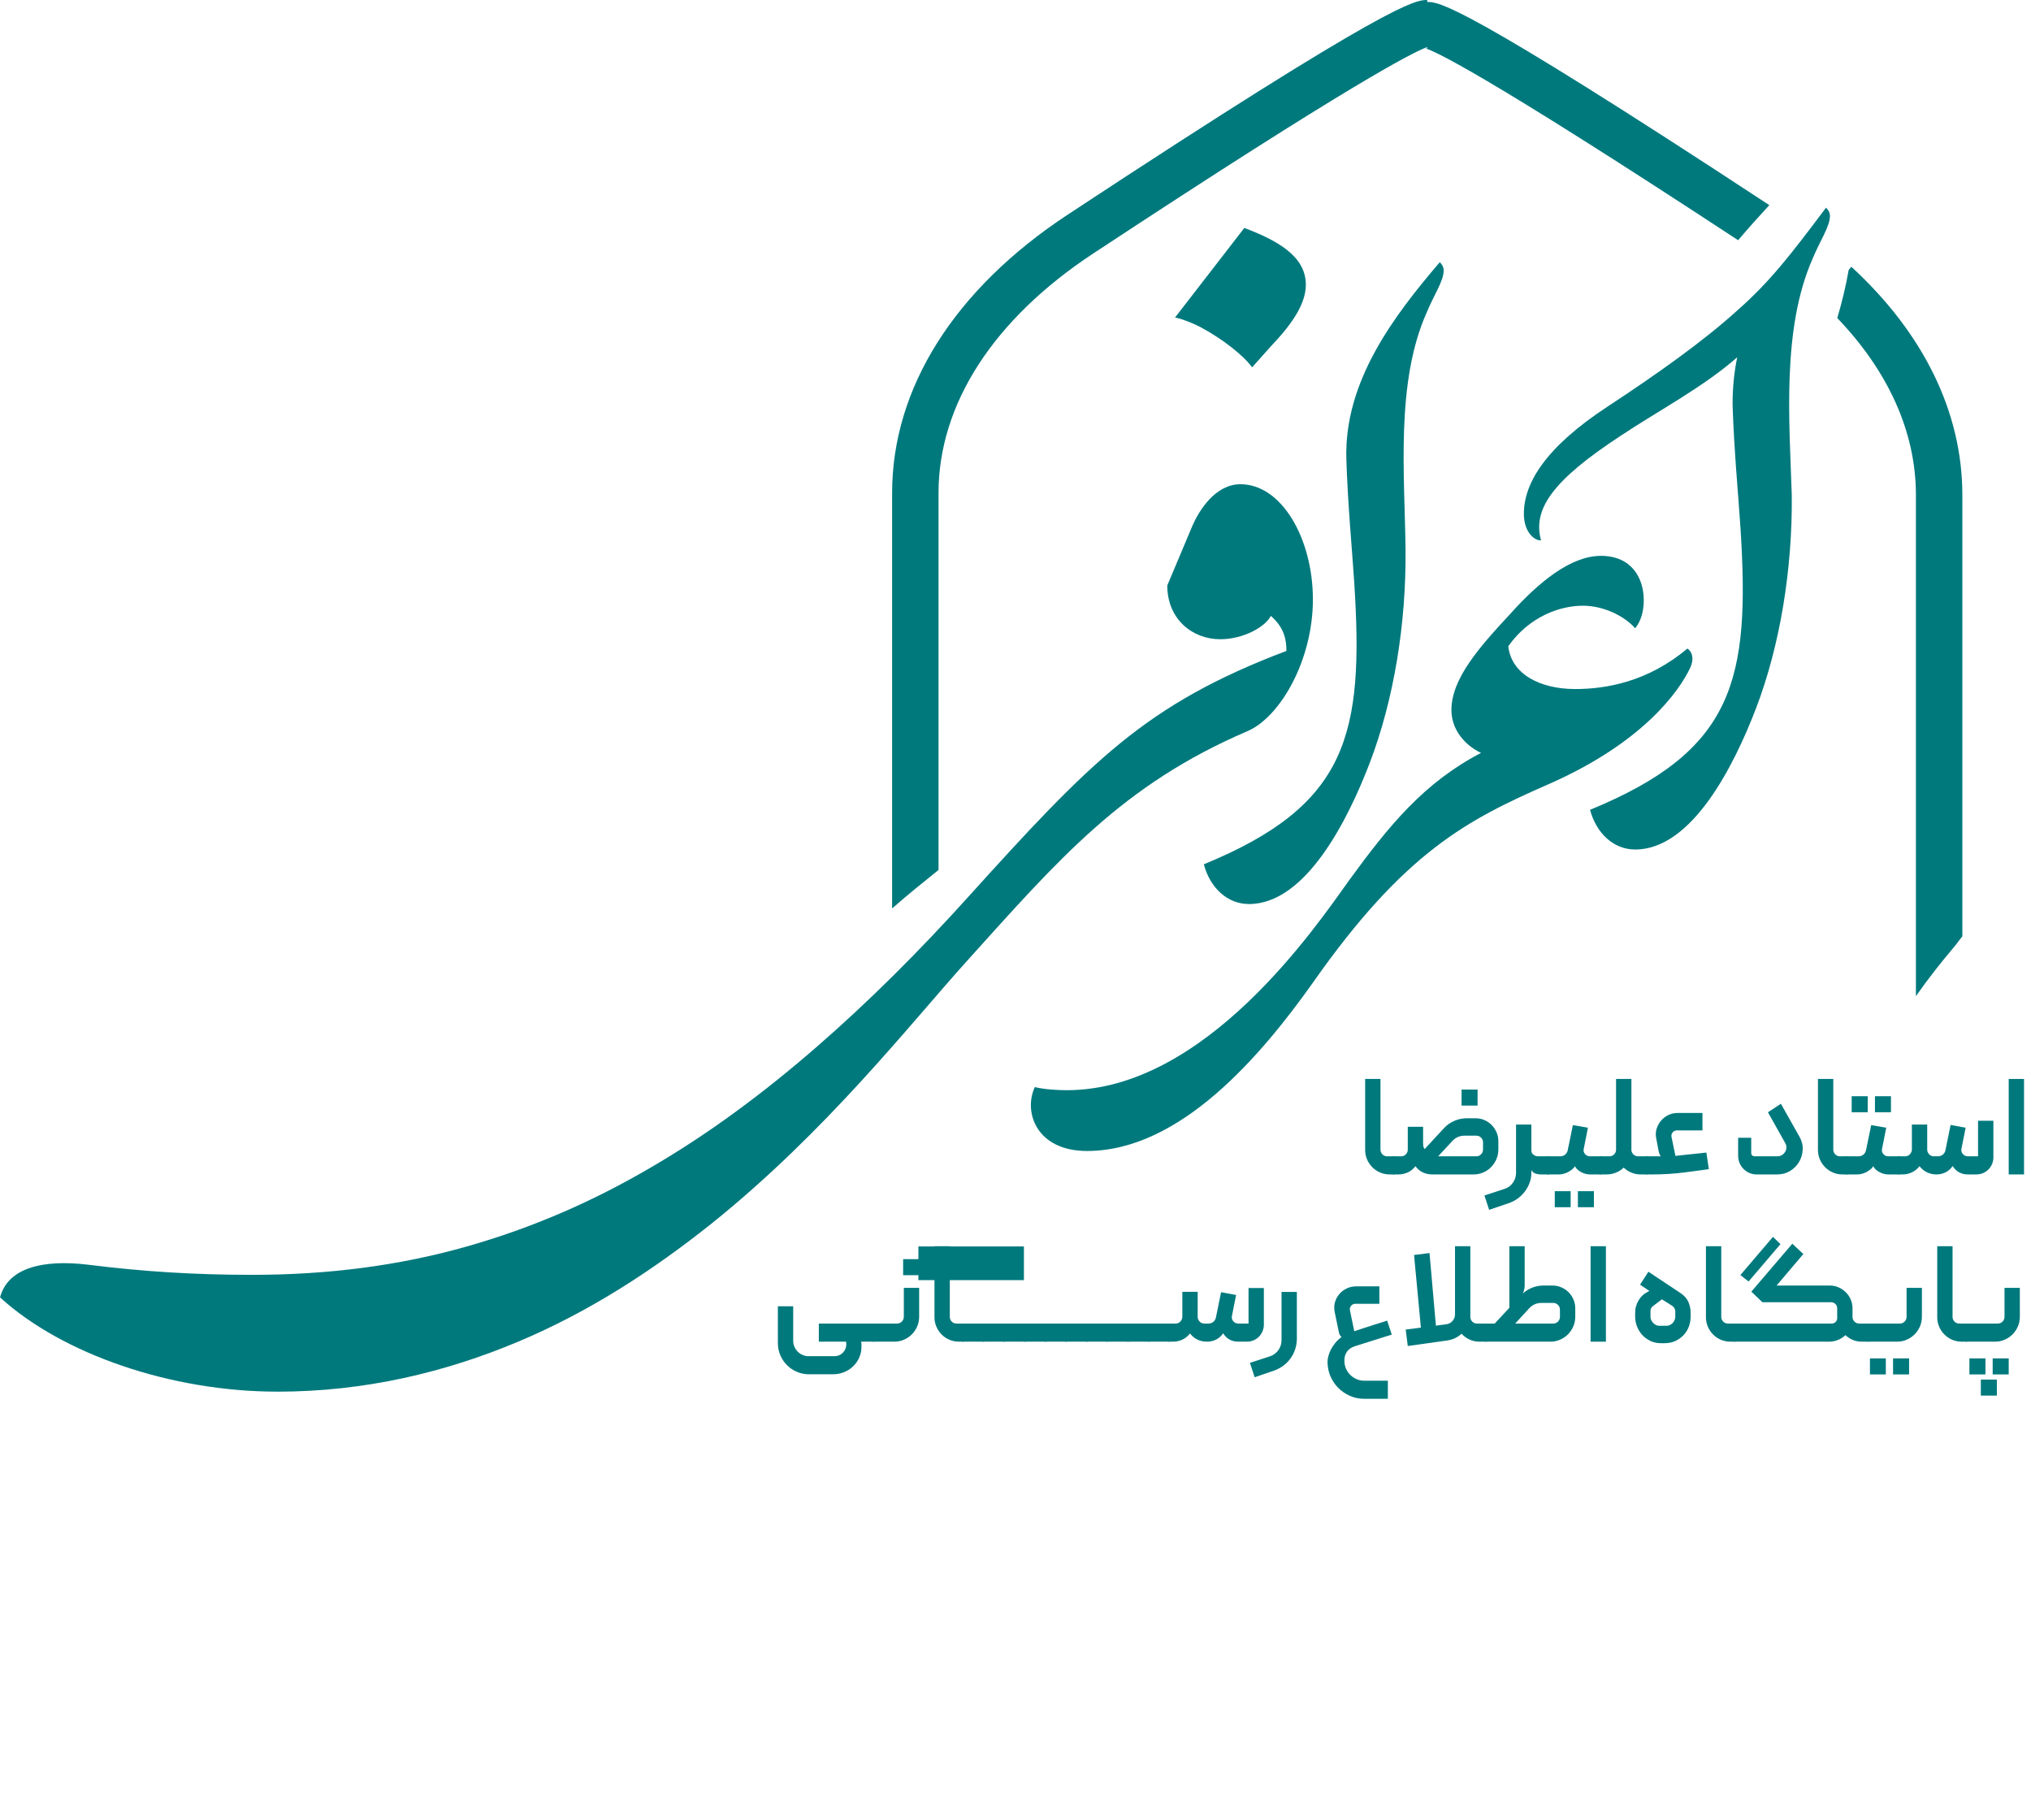 <svg width="77" height="69" viewBox="0 0 77 69" fill="none" xmlns="http://www.w3.org/2000/svg">
<g id="&#216;&#170;&#216;&#167;&#219;&#140;&#217;&#190; &#216;&#167;&#216;&#185;&#216;&#177;&#216;&#167;&#217;&#129;&#219;&#140; 2 2">
<g id="Layer 1">
<path id="Vector" d="M61.996 32.203C64.151 32.203 65.745 29.014 66.572 26.859C67.487 24.468 67.959 21.574 67.93 18.768C67.841 15.963 67.546 12.45 68.727 9.792C68.993 9.142 69.377 8.581 69.377 8.197C69.377 8.049 69.318 7.961 69.229 7.872C67.9 9.644 67.104 10.678 65.863 11.77C64.594 12.921 62.852 14.161 60.963 15.402C58.572 16.967 57.774 18.326 57.774 19.477C57.774 20.215 58.217 20.511 58.424 20.481C58.099 19.3 58.867 18.208 61.435 16.525C62.852 15.58 64.594 14.664 65.863 13.542C65.745 14.103 65.686 14.694 65.686 15.343C65.745 17.115 65.893 18.621 65.981 19.949C66.365 25.796 65.745 28.453 60.283 30.698C60.519 31.584 61.169 32.203 61.996 32.203Z" fill="#00797D"/>
<path id="Vector_2" d="M41.212 43.631C44.755 43.631 47.825 39.998 49.773 37.253C53.257 32.292 55.618 31.082 58.718 29.723C62.349 28.128 63.677 26.15 64.061 25.353C64.268 24.94 64.12 24.674 63.972 24.585C62.467 25.855 60.872 26.12 59.721 26.12C58.392 26.12 57.3 25.559 57.182 24.497C57.978 23.375 59.13 22.961 60.016 22.961C60.783 22.961 61.58 23.345 61.994 23.817C62.23 23.522 62.319 23.138 62.319 22.754C62.319 21.898 61.846 21.071 60.695 21.071C59.545 21.071 58.333 22.075 57.271 23.256C56.06 24.555 55.027 25.736 55.027 26.917C55.027 27.655 55.529 28.246 56.149 28.541C53.994 29.663 52.665 31.288 51.16 33.354C49.89 35.126 45.698 41.327 40.444 41.327C40.09 41.327 39.588 41.297 39.233 41.209C38.791 42.154 39.292 43.631 41.212 43.631" fill="#00797D"/>
<path id="Vector_3" d="M47.352 34.27C49.507 34.27 51.102 31.081 51.928 28.926C52.844 26.534 53.316 23.641 53.287 20.835C53.258 18.03 52.903 14.516 54.084 11.859C54.349 11.209 54.733 10.648 54.733 10.264C54.733 10.116 54.674 10.028 54.586 9.939C52.844 11.977 50.954 14.457 51.043 17.41C51.102 19.181 51.25 20.687 51.338 22.016C51.722 27.862 51.102 30.52 45.64 32.764C45.876 33.65 46.526 34.27 47.352 34.27Z" fill="#00797D"/>
<path id="Vector_4" d="M10.51 52.755C13.846 52.755 16.887 52.017 19.633 50.865C22.378 49.714 24.799 48.119 26.984 46.377C31.323 42.893 34.482 38.847 36.608 36.486C40.151 32.558 42.542 29.754 47.295 27.716C48.535 27.184 49.775 25.029 49.775 22.726C49.775 20.422 48.594 18.356 47.029 18.356C46.084 18.356 45.465 19.33 45.199 19.95L44.254 22.194C44.254 23.464 45.199 24.232 46.261 24.232C47.147 24.232 47.974 23.759 48.181 23.346C48.682 23.789 48.771 24.232 48.771 24.675C46.114 25.678 44.225 26.741 42.454 28.188C40.682 29.635 39 31.465 36.756 33.946C34.867 36.043 32.947 37.962 30.94 39.704C28.933 41.446 26.866 42.982 24.681 44.252C22.467 45.55 20.164 46.555 17.655 47.263C15.146 47.972 12.459 48.326 9.566 48.326C7.411 48.326 5.463 48.208 3.337 47.942C1.625 47.735 0.297 48.06 0.002 49.182C2.364 51.337 6.496 52.754 10.512 52.754" fill="#00797D"/>
<path id="Vector_5" d="M47.471 13.925L48.18 13.129C48.858 12.42 49.508 11.593 49.508 10.796C49.508 9.703 48.416 9.113 47.176 8.64L44.549 12.036C44.844 12.095 45.199 12.243 45.494 12.39C46.379 12.863 47.147 13.482 47.472 13.925" fill="#00797D"/>
<g id="Group">
<path id="Vector_6" d="M52.913 44.446C52.913 44.495 52.888 44.52 52.839 44.52H52.685C52.559 44.52 52.439 44.496 52.326 44.449C52.214 44.401 52.115 44.335 52.031 44.251C51.946 44.166 51.879 44.067 51.83 43.955C51.781 43.842 51.756 43.722 51.756 43.595V40.901H52.337V43.58C52.337 43.65 52.362 43.71 52.411 43.759C52.46 43.809 52.52 43.833 52.59 43.833H52.839C52.86 43.833 52.877 43.841 52.892 43.857C52.906 43.873 52.913 43.891 52.913 43.913V44.446Z" fill="#00797D"/>
<path id="Vector_7" d="M53.953 43.331C53.953 43.423 53.963 43.483 53.982 43.511C54.002 43.539 54.011 43.555 54.011 43.559L54.74 42.771C54.853 42.648 54.985 42.554 55.136 42.489C55.288 42.423 55.446 42.391 55.612 42.391H55.939C56.059 42.391 56.172 42.414 56.278 42.459C56.383 42.505 56.475 42.568 56.552 42.647C56.63 42.726 56.691 42.818 56.737 42.922C56.783 43.026 56.806 43.138 56.806 43.257V43.574C56.806 43.705 56.781 43.827 56.732 43.941C56.682 44.056 56.616 44.156 56.531 44.243C56.447 44.329 56.347 44.397 56.233 44.446C56.118 44.495 55.996 44.52 55.865 44.52H54.302C54.175 44.52 54.057 44.495 53.948 44.446C53.839 44.397 53.744 44.318 53.663 44.208C53.578 44.318 53.48 44.397 53.367 44.446C53.254 44.495 53.135 44.52 53.008 44.52H52.839C52.818 44.52 52.8 44.512 52.786 44.496C52.772 44.48 52.765 44.464 52.765 44.446V43.918C52.765 43.897 52.773 43.877 52.788 43.86C52.804 43.842 52.821 43.833 52.839 43.833H53.119C53.189 43.833 53.249 43.809 53.298 43.759C53.348 43.71 53.372 43.65 53.372 43.58V42.713H53.953V43.331ZM55.971 43.833C56.042 43.833 56.101 43.808 56.151 43.757C56.2 43.706 56.225 43.645 56.225 43.574V43.305C56.225 43.234 56.2 43.175 56.151 43.125C56.101 43.076 56.042 43.051 55.971 43.051H55.522C55.339 43.051 55.186 43.118 55.063 43.252L54.524 43.833H55.971ZM55.411 41.91H56.019V41.302H55.411V41.91Z" fill="#00797D"/>
<path id="Vector_8" d="M58.058 42.629V43.617C58.058 43.68 58.084 43.732 58.137 43.772C58.19 43.813 58.248 43.833 58.311 43.833H58.697C58.746 43.833 58.771 43.858 58.771 43.907V44.446C58.771 44.495 58.746 44.52 58.697 44.52H58.406C58.346 44.52 58.283 44.51 58.216 44.488C58.149 44.467 58.096 44.423 58.058 44.356V44.451C58.058 44.585 58.036 44.713 57.992 44.834C57.948 44.956 57.887 45.068 57.809 45.17C57.732 45.272 57.64 45.361 57.535 45.437C57.429 45.512 57.313 45.571 57.186 45.614L56.457 45.862L56.278 45.318L57.038 45.069C57.172 45.027 57.279 44.949 57.358 44.834C57.437 44.72 57.477 44.594 57.477 44.457V42.629H58.058Z" fill="#00797D"/>
<path id="Vector_9" d="M60.752 44.446C60.752 44.464 60.745 44.48 60.73 44.496C60.716 44.512 60.699 44.52 60.678 44.52H60.276C60.163 44.52 60.051 44.489 59.938 44.428C59.825 44.366 59.75 44.293 59.711 44.208C59.686 44.251 59.651 44.29 59.605 44.327C59.559 44.364 59.509 44.398 59.455 44.428C59.4 44.458 59.342 44.48 59.28 44.496C59.219 44.512 59.158 44.52 59.098 44.52H58.697C58.648 44.52 58.623 44.495 58.623 44.446V43.912C58.623 43.891 58.63 43.873 58.644 43.857C58.658 43.841 58.676 43.833 58.697 43.833H59.151C59.221 43.833 59.283 43.812 59.336 43.77C59.389 43.727 59.422 43.671 59.436 43.601L59.632 42.65L60.202 42.75L60.044 43.548C60.026 43.622 60.042 43.688 60.091 43.746C60.141 43.804 60.204 43.833 60.281 43.833H60.678C60.699 43.833 60.716 43.841 60.73 43.857C60.745 43.873 60.752 43.891 60.752 43.912V44.446ZM58.945 45.762H59.547V45.154H58.945V45.762ZM59.822 45.762H60.429V45.154H59.822V45.762Z" fill="#00797D"/>
<path id="Vector_10" d="M62.437 43.833C62.454 43.833 62.471 43.84 62.487 43.854C62.503 43.868 62.511 43.886 62.511 43.907V44.446C62.511 44.467 62.503 44.485 62.487 44.499C62.471 44.513 62.454 44.52 62.437 44.52H62.199C62.076 44.52 61.959 44.497 61.848 44.451C61.737 44.406 61.641 44.342 61.56 44.261C61.475 44.342 61.377 44.406 61.264 44.451C61.151 44.497 61.033 44.52 60.91 44.52H60.678C60.628 44.52 60.604 44.495 60.604 44.446V43.907C60.604 43.858 60.628 43.833 60.678 43.833H61.016C61.086 43.833 61.146 43.809 61.195 43.759C61.245 43.71 61.269 43.65 61.269 43.58V40.901H61.85V43.606C61.857 43.669 61.885 43.723 61.932 43.767C61.98 43.811 62.037 43.833 62.104 43.833H62.437Z" fill="#00797D"/>
<path id="Vector_11" d="M64.787 44.319L63.889 44.441C63.477 44.494 63.069 44.52 62.664 44.52H62.437C62.394 44.52 62.37 44.495 62.363 44.446V43.913C62.363 43.891 62.369 43.873 62.381 43.857C62.394 43.841 62.412 43.833 62.437 43.833H62.965C62.947 43.809 62.932 43.783 62.92 43.757C62.908 43.73 62.898 43.703 62.891 43.675L62.791 43.152C62.766 43.025 62.771 42.904 62.806 42.79C62.842 42.675 62.897 42.573 62.973 42.483C63.048 42.394 63.141 42.322 63.25 42.269C63.359 42.217 63.477 42.19 63.604 42.19H64.544V42.85H63.578C63.511 42.85 63.456 42.876 63.414 42.927C63.372 42.978 63.358 43.037 63.372 43.104L63.52 43.817L64.692 43.691L64.787 44.319Z" fill="#00797D"/>
<path id="Vector_12" d="M66.594 44.52C66.499 44.52 66.409 44.502 66.324 44.465C66.24 44.428 66.166 44.377 66.103 44.314C66.039 44.251 65.989 44.176 65.952 44.089C65.915 44.003 65.897 43.912 65.897 43.817V43.13H66.393V43.712C66.393 43.747 66.405 43.776 66.43 43.799C66.455 43.822 66.483 43.833 66.514 43.833H67.386C67.45 43.833 67.507 43.817 67.558 43.786C67.609 43.754 67.649 43.713 67.679 43.664C67.709 43.615 67.725 43.561 67.727 43.503C67.729 43.445 67.714 43.388 67.682 43.331L67.027 42.164L67.518 41.841L68.221 43.088C68.312 43.247 68.354 43.41 68.345 43.58C68.336 43.749 68.291 43.903 68.21 44.042C68.129 44.181 68.016 44.295 67.872 44.385C67.728 44.475 67.564 44.52 67.381 44.52H66.594Z" fill="#00797D"/>
<path id="Vector_13" d="M70.08 44.446C70.08 44.495 70.055 44.52 70.006 44.52H69.853C69.726 44.52 69.606 44.496 69.494 44.449C69.381 44.401 69.282 44.335 69.198 44.251C69.114 44.166 69.047 44.067 68.997 43.955C68.948 43.842 68.923 43.722 68.923 43.595V40.901H69.504V43.58C69.504 43.65 69.529 43.71 69.578 43.759C69.628 43.809 69.688 43.833 69.758 43.833H70.006C70.027 43.833 70.045 43.841 70.059 43.857C70.073 43.873 70.08 43.891 70.08 43.913V44.446Z" fill="#00797D"/>
<path id="Vector_14" d="M72.061 44.446C72.061 44.464 72.054 44.48 72.04 44.496C72.026 44.512 72.008 44.52 71.987 44.52H71.586C71.473 44.52 71.36 44.489 71.248 44.428C71.135 44.366 71.059 44.293 71.02 44.208C70.996 44.251 70.96 44.29 70.915 44.327C70.869 44.364 70.819 44.398 70.764 44.428C70.71 44.458 70.651 44.48 70.59 44.496C70.528 44.512 70.468 44.52 70.408 44.52H70.006C69.957 44.52 69.932 44.495 69.932 44.446V43.913C69.932 43.891 69.939 43.873 69.953 43.857C69.968 43.841 69.985 43.833 70.006 43.833H70.46C70.531 43.833 70.593 43.812 70.645 43.77C70.698 43.727 70.732 43.671 70.746 43.601L70.941 42.65L71.512 42.75L71.353 43.548C71.336 43.622 71.351 43.688 71.401 43.746C71.45 43.804 71.513 43.833 71.591 43.833H71.987C72.008 43.833 72.026 43.841 72.04 43.857C72.054 43.873 72.061 43.891 72.061 43.913V44.446ZM70.202 42.164H70.809V41.556H70.202V42.164ZM71.084 42.164H71.691V41.556H71.084V42.164Z" fill="#00797D"/>
<path id="Vector_15" d="M73.418 44.52C73.292 44.52 73.173 44.495 73.062 44.443C72.951 44.392 72.855 44.314 72.774 44.208C72.69 44.314 72.592 44.392 72.481 44.443C72.37 44.495 72.251 44.52 72.124 44.52H71.987C71.938 44.52 71.913 44.495 71.913 44.446V43.912C71.913 43.891 71.921 43.873 71.937 43.857C71.953 43.841 71.969 43.833 71.987 43.833H72.23C72.3 43.833 72.36 43.807 72.41 43.754C72.459 43.701 72.484 43.639 72.484 43.569V42.629H73.065V43.574C73.065 43.645 73.089 43.706 73.139 43.757C73.188 43.808 73.248 43.833 73.318 43.833H73.471C73.542 43.833 73.603 43.812 73.656 43.77C73.709 43.727 73.743 43.671 73.757 43.601L73.952 42.644L74.522 42.75L74.364 43.543C74.347 43.617 74.363 43.684 74.414 43.743C74.465 43.803 74.528 43.833 74.602 43.833H74.993V42.486H75.574V43.876C75.574 43.964 75.557 44.047 75.523 44.126C75.49 44.206 75.444 44.274 75.386 44.333C75.328 44.391 75.259 44.436 75.18 44.47C75.101 44.503 75.017 44.52 74.929 44.52H74.602C74.489 44.52 74.383 44.495 74.285 44.446C74.186 44.397 74.102 44.316 74.031 44.203C73.95 44.316 73.857 44.397 73.751 44.446C73.646 44.495 73.535 44.52 73.418 44.52Z" fill="#00797D"/>
<path id="Vector_16" d="M76.736 44.52H76.155V40.901H76.736V44.52Z" fill="#00797D"/>
<path id="Vector_17" d="M31.636 51.41C31.759 51.41 31.864 51.367 31.95 51.283C32.036 51.198 32.081 51.094 32.085 50.971L32.079 50.86H31.044V50.173H33.115C33.136 50.17 33.153 50.176 33.167 50.192C33.181 50.208 33.189 50.224 33.189 50.242V50.781C33.189 50.827 33.164 50.853 33.115 50.86H32.645C32.645 50.86 32.647 50.875 32.652 50.895C32.658 50.914 32.66 50.938 32.66 50.966V51.05C32.66 51.198 32.632 51.336 32.576 51.462C32.52 51.589 32.442 51.7 32.343 51.795C32.245 51.891 32.13 51.964 31.997 52.017C31.865 52.07 31.724 52.096 31.572 52.096H30.674C30.512 52.096 30.359 52.066 30.215 52.004C30.07 51.942 29.944 51.858 29.837 51.75C29.73 51.643 29.645 51.518 29.583 51.375C29.522 51.233 29.491 51.079 29.491 50.913V49.518H30.072V50.828C30.072 50.91 30.088 50.985 30.12 51.056C30.151 51.126 30.194 51.188 30.246 51.241C30.299 51.293 30.361 51.335 30.431 51.365C30.502 51.395 30.577 51.41 30.658 51.41H31.636Z" fill="#00797D"/>
<path id="Vector_18" d="M34.013 50.173C34.083 50.173 34.143 50.148 34.192 50.097C34.242 50.046 34.266 49.985 34.266 49.914V48.821H34.847V49.914C34.847 50.045 34.822 50.167 34.773 50.282C34.724 50.396 34.656 50.496 34.57 50.583C34.484 50.669 34.383 50.737 34.269 50.786C34.154 50.836 34.032 50.86 33.902 50.86H33.115C33.093 50.86 33.076 50.852 33.062 50.836C33.048 50.821 33.041 50.804 33.041 50.786V50.253C33.041 50.231 33.048 50.213 33.062 50.197C33.076 50.181 33.093 50.173 33.115 50.173H34.013ZM34.24 48.34H34.847V47.732H34.24V48.34Z" fill="#00797D"/>
<path id="Vector_19" d="M36.585 50.786C36.585 50.836 36.56 50.86 36.511 50.86H36.358C36.231 50.86 36.111 50.836 35.999 50.789C35.886 50.741 35.787 50.675 35.703 50.591C35.618 50.506 35.551 50.408 35.502 50.295C35.453 50.182 35.428 50.062 35.428 49.936V47.241H36.009V49.92C36.009 49.99 36.034 50.05 36.083 50.099C36.133 50.149 36.192 50.173 36.263 50.173H36.511C36.532 50.173 36.55 50.181 36.564 50.197C36.578 50.213 36.585 50.231 36.585 50.253V50.786Z" fill="#00797D"/>
<path id="Vector_20" d="M36.511 50.173H37.293C37.342 50.173 37.367 50.198 37.367 50.247V50.786C37.367 50.836 37.342 50.86 37.293 50.86H36.511C36.462 50.86 36.437 50.836 36.437 50.786V50.247C36.437 50.198 36.462 50.173 36.511 50.173Z" fill="#00797D"/>
<path id="Vector_21" d="M37.293 50.173H38.075C38.124 50.173 38.149 50.198 38.149 50.247V50.786C38.149 50.836 38.124 50.86 38.075 50.86H37.293C37.244 50.86 37.219 50.836 37.219 50.786V50.247C37.219 50.198 37.244 50.173 37.293 50.173Z" fill="#00797D"/>
<path id="Vector_22" d="M38.075 50.173H38.856C38.906 50.173 38.93 50.198 38.93 50.247V50.786C38.93 50.836 38.906 50.86 38.856 50.86H38.075C38.025 50.86 38.001 50.836 38.001 50.786V50.247C38.001 50.198 38.025 50.173 38.075 50.173Z" fill="#00797D"/>
<path id="Vector_23" d="M38.856 50.173H39.638C39.688 50.173 39.712 50.198 39.712 50.247V50.786C39.712 50.836 39.688 50.86 39.638 50.86H38.856C38.807 50.86 38.782 50.836 38.782 50.786V50.247C38.782 50.198 38.807 50.173 38.856 50.173Z" fill="#00797D"/>
<path id="Vector_24" d="M39.638 50.173H40.42C40.469 50.173 40.494 50.198 40.494 50.247V50.786C40.494 50.836 40.469 50.86 40.42 50.86H39.638C39.589 50.86 39.564 50.836 39.564 50.786V50.247C39.564 50.198 39.589 50.173 39.638 50.173Z" fill="#00797D"/>
<path id="Vector_25" d="M40.42 50.173H41.202C41.251 50.173 41.276 50.198 41.276 50.247V50.786C41.276 50.836 41.251 50.86 41.202 50.86H40.42C40.371 50.86 40.346 50.836 40.346 50.786V50.247C40.346 50.198 40.371 50.173 40.42 50.173Z" fill="#00797D"/>
<path id="Vector_26" d="M41.202 50.173H41.983C42.033 50.173 42.057 50.198 42.057 50.247V50.786C42.057 50.836 42.033 50.86 41.983 50.86H41.202C41.153 50.86 41.128 50.836 41.128 50.786V50.247C41.128 50.198 41.153 50.173 41.202 50.173Z" fill="#00797D"/>
<path id="Vector_27" d="M41.984 50.173H42.765C42.815 50.173 42.839 50.198 42.839 50.247V50.786C42.839 50.836 42.815 50.86 42.765 50.86H41.984C41.934 50.86 41.91 50.836 41.91 50.786V50.247C41.91 50.198 41.934 50.173 41.984 50.173Z" fill="#00797D"/>
<path id="Vector_28" d="M42.765 50.173H43.547C43.596 50.173 43.621 50.198 43.621 50.247V50.786C43.621 50.836 43.596 50.86 43.547 50.86H42.765C42.716 50.86 42.691 50.836 42.691 50.786V50.247C42.691 50.198 42.716 50.173 42.765 50.173Z" fill="#00797D"/>
<path id="Vector_29" d="M43.547 50.173H44.329C44.378 50.173 44.403 50.198 44.403 50.247V50.786C44.403 50.836 44.378 50.86 44.329 50.86H43.547C43.498 50.86 43.473 50.836 43.473 50.786V50.247C43.473 50.198 43.498 50.173 43.547 50.173Z" fill="#00797D"/>
<path id="Vector_30" d="M45.761 50.86C45.634 50.86 45.515 50.835 45.404 50.784C45.293 50.733 45.197 50.654 45.116 50.548C45.032 50.654 44.934 50.733 44.823 50.784C44.712 50.835 44.593 50.86 44.466 50.86H44.329C44.28 50.86 44.255 50.836 44.255 50.786V50.253C44.255 50.231 44.263 50.213 44.279 50.197C44.295 50.181 44.311 50.173 44.329 50.173H44.572C44.642 50.173 44.702 50.147 44.752 50.094C44.801 50.041 44.825 49.98 44.825 49.909V48.969H45.407V49.914C45.407 49.985 45.431 50.046 45.48 50.097C45.53 50.148 45.59 50.173 45.66 50.173H45.813C45.884 50.173 45.945 50.152 45.998 50.11C46.051 50.068 46.084 50.011 46.099 49.941L46.294 48.985L46.864 49.09L46.706 49.883C46.688 49.957 46.705 50.024 46.756 50.084C46.807 50.143 46.87 50.173 46.944 50.173H47.335V48.826H47.916V50.216C47.916 50.304 47.899 50.387 47.865 50.467C47.832 50.546 47.786 50.614 47.728 50.673C47.67 50.731 47.601 50.776 47.522 50.81C47.443 50.843 47.359 50.86 47.271 50.86H46.944C46.831 50.86 46.725 50.836 46.627 50.786C46.528 50.737 46.444 50.656 46.373 50.543C46.292 50.656 46.199 50.737 46.093 50.786C45.988 50.836 45.877 50.86 45.761 50.86Z" fill="#00797D"/>
<path id="Vector_31" d="M47.567 52.208L47.387 51.663L48.148 51.415C48.282 51.369 48.388 51.29 48.468 51.177C48.547 51.065 48.586 50.939 48.586 50.802V48.974H49.167V50.744C49.167 50.881 49.146 51.014 49.104 51.143C49.062 51.271 49.003 51.389 48.927 51.494C48.851 51.6 48.76 51.692 48.652 51.772C48.545 51.851 48.426 51.913 48.296 51.959L47.567 52.208Z" fill="#00797D"/>
<path id="Vector_32" d="M50.33 51.626C50.33 51.573 50.338 51.507 50.356 51.428C50.374 51.349 50.404 51.266 50.446 51.18C50.488 51.093 50.544 51.007 50.612 50.921C50.681 50.835 50.764 50.755 50.863 50.681C50.835 50.663 50.812 50.636 50.794 50.601C50.777 50.566 50.764 50.531 50.758 50.496L50.599 49.724C50.574 49.597 50.579 49.477 50.612 49.362C50.646 49.248 50.7 49.146 50.776 49.056C50.852 48.966 50.945 48.895 51.056 48.842C51.167 48.789 51.286 48.763 51.413 48.763H52.295V49.423H51.386C51.319 49.423 51.265 49.449 51.222 49.5C51.18 49.551 51.166 49.61 51.18 49.677L51.344 50.464C51.435 50.432 51.552 50.394 51.692 50.348C51.833 50.302 51.971 50.258 52.104 50.216C52.259 50.166 52.421 50.115 52.59 50.062L52.765 50.591L51.407 51.019C51.358 51.033 51.307 51.053 51.254 51.079C51.201 51.106 51.154 51.141 51.111 51.185C51.069 51.229 51.035 51.284 51.008 51.349C50.982 51.414 50.969 51.491 50.969 51.579C50.969 51.684 50.988 51.783 51.027 51.875C51.066 51.966 51.119 52.046 51.188 52.115C51.257 52.184 51.337 52.238 51.428 52.279C51.52 52.319 51.618 52.34 51.724 52.34H52.617V53.026H51.729C51.532 53.026 51.348 52.989 51.177 52.913C51.007 52.837 50.859 52.736 50.734 52.609C50.609 52.482 50.51 52.334 50.438 52.165C50.366 51.996 50.33 51.816 50.33 51.626Z" fill="#00797D"/>
<path id="Vector_33" d="M56.399 50.786C56.399 50.836 56.374 50.86 56.325 50.86H56.093C55.955 50.86 55.828 50.833 55.712 50.778C55.596 50.724 55.496 50.651 55.411 50.559C55.263 50.696 55.085 50.781 54.878 50.813L53.372 51.024L53.293 50.401L53.869 50.327L53.61 47.574L54.196 47.5L54.439 50.253L54.83 50.2C54.925 50.189 55.004 50.148 55.068 50.076C55.131 50.003 55.163 49.92 55.163 49.825V47.241H55.744V49.92C55.744 49.99 55.769 50.05 55.818 50.099C55.867 50.149 55.927 50.173 55.998 50.173H56.325C56.374 50.173 56.399 50.198 56.399 50.247V50.786Z" fill="#00797D"/>
<path id="Vector_34" d="M59.722 49.914C59.722 50.045 59.697 50.167 59.648 50.282C59.598 50.396 59.531 50.496 59.444 50.583C59.358 50.669 59.258 50.737 59.143 50.786C59.029 50.836 58.906 50.86 58.776 50.86H56.325C56.304 50.86 56.286 50.852 56.272 50.836C56.258 50.821 56.251 50.804 56.251 50.786V50.247C56.251 50.198 56.276 50.173 56.325 50.173H56.668L57.223 49.576V47.241H57.804V48.731C57.804 48.766 57.801 48.802 57.794 48.839C57.786 48.876 57.779 48.909 57.772 48.937C57.762 48.969 57.749 49 57.735 49.032C57.742 49.029 57.751 49.022 57.762 49.011C57.772 49 57.781 48.992 57.788 48.985C58.007 48.816 58.253 48.731 58.528 48.731H58.855C58.975 48.731 59.088 48.754 59.193 48.8C59.299 48.845 59.391 48.907 59.468 48.985C59.545 49.062 59.607 49.154 59.653 49.259C59.699 49.365 59.722 49.478 59.722 49.597V49.914ZM58.887 50.173C58.957 50.173 59.017 50.149 59.067 50.099C59.116 50.05 59.141 49.99 59.141 49.92V49.645C59.141 49.575 59.116 49.515 59.067 49.465C59.017 49.416 58.957 49.391 58.887 49.391H58.438C58.258 49.391 58.105 49.458 57.978 49.592L57.445 50.173H58.887Z" fill="#00797D"/>
<path id="Vector_35" d="M60.884 50.86H60.303V47.241H60.884V50.86Z" fill="#00797D"/>
<path id="Vector_36" d="M62.495 48.208L63.71 49.016C63.858 49.115 63.959 49.229 64.013 49.36C64.068 49.49 64.095 49.617 64.095 49.74V49.92C64.095 50.036 64.075 50.153 64.034 50.271C63.994 50.389 63.931 50.496 63.847 50.591C63.763 50.686 63.658 50.764 63.533 50.826C63.408 50.888 63.261 50.918 63.092 50.918H62.981C62.822 50.918 62.681 50.888 62.558 50.826C62.435 50.764 62.331 50.685 62.246 50.588C62.162 50.491 62.099 50.384 62.056 50.266C62.014 50.148 61.993 50.032 61.993 49.92V49.756C61.993 49.671 62.004 49.59 62.027 49.513C62.05 49.435 62.081 49.364 62.12 49.299C62.158 49.234 62.202 49.176 62.249 49.127C62.297 49.078 62.347 49.039 62.4 49.011C62.428 48.993 62.451 48.98 62.468 48.971C62.486 48.962 62.5 48.955 62.511 48.948C62.521 48.944 62.528 48.941 62.532 48.937L62.178 48.699L62.495 48.208ZM62.68 49.502C62.655 49.52 62.631 49.544 62.608 49.574C62.585 49.604 62.574 49.645 62.574 49.698V49.92C62.574 49.955 62.582 49.992 62.598 50.031C62.614 50.069 62.636 50.105 62.666 50.139C62.696 50.172 62.732 50.201 62.775 50.224C62.817 50.246 62.866 50.258 62.923 50.258H63.166C63.229 50.258 63.284 50.245 63.329 50.218C63.375 50.192 63.411 50.161 63.438 50.126C63.464 50.09 63.483 50.054 63.496 50.017C63.508 49.98 63.514 49.953 63.514 49.936V49.714C63.514 49.675 63.505 49.636 63.485 49.597C63.466 49.559 63.437 49.527 63.398 49.502C63.384 49.495 63.357 49.478 63.316 49.45C63.276 49.421 63.231 49.393 63.181 49.365C63.129 49.333 63.071 49.296 63.007 49.254L62.68 49.502Z" fill="#00797D"/>
<path id="Vector_37" d="M65.833 50.786C65.833 50.836 65.808 50.86 65.759 50.86H65.606C65.479 50.86 65.359 50.836 65.247 50.789C65.134 50.741 65.035 50.675 64.951 50.591C64.866 50.506 64.799 50.408 64.75 50.295C64.701 50.182 64.676 50.062 64.676 49.936V47.241H65.257V49.92C65.257 49.99 65.282 50.05 65.331 50.099C65.381 50.149 65.44 50.173 65.511 50.173H65.759C65.78 50.173 65.798 50.181 65.812 50.197C65.826 50.213 65.833 50.231 65.833 50.253V50.786Z" fill="#00797D"/>
<path id="Vector_38" d="M70.233 49.92C70.233 49.99 70.258 50.05 70.307 50.099C70.357 50.149 70.416 50.173 70.487 50.173H70.814C70.835 50.173 70.853 50.181 70.867 50.197C70.881 50.213 70.888 50.23 70.888 50.247V50.781C70.888 50.802 70.881 50.821 70.867 50.836C70.853 50.852 70.835 50.86 70.814 50.86H70.587C70.464 50.86 70.35 50.838 70.244 50.794C70.138 50.75 70.045 50.689 69.964 50.612C69.883 50.689 69.789 50.75 69.681 50.794C69.574 50.838 69.462 50.86 69.346 50.86H65.759C65.738 50.86 65.721 50.852 65.706 50.836C65.692 50.821 65.685 50.804 65.685 50.786V50.247C65.685 50.198 65.71 50.173 65.759 50.173H69.446C69.499 50.173 69.547 50.154 69.589 50.115C69.631 50.077 69.652 50.027 69.652 49.967V49.592C69.652 49.529 69.629 49.475 69.584 49.431C69.538 49.387 69.483 49.365 69.42 49.365H66.816L66.398 48.963L67.951 47.146L68.369 47.537L67.355 48.731H69.367C69.487 48.731 69.599 48.754 69.703 48.8C69.806 48.845 69.898 48.907 69.977 48.985C70.056 49.062 70.119 49.154 70.165 49.259C70.21 49.365 70.233 49.478 70.233 49.597V49.92ZM65.981 48.335L67.217 46.887L67.502 47.162L66.293 48.578L65.981 48.335Z" fill="#00797D"/>
<path id="Vector_39" d="M72.029 50.173C72.1 50.173 72.159 50.148 72.209 50.097C72.258 50.046 72.283 49.985 72.283 49.914V48.821H72.864V49.914C72.864 50.045 72.839 50.167 72.79 50.282C72.741 50.396 72.673 50.496 72.587 50.583C72.5 50.669 72.4 50.737 72.285 50.786C72.171 50.836 72.049 50.86 71.918 50.86H70.814C70.793 50.86 70.776 50.852 70.761 50.836C70.747 50.821 70.74 50.804 70.74 50.786V50.253C70.74 50.231 70.747 50.213 70.761 50.197C70.776 50.181 70.793 50.173 70.814 50.173H72.029ZM70.894 52.102H71.496V51.494H70.894V52.102ZM71.77 52.102H72.378V51.494H71.77V52.102Z" fill="#00797D"/>
<path id="Vector_40" d="M74.602 50.786C74.602 50.836 74.577 50.86 74.528 50.86H74.375C74.248 50.86 74.128 50.836 74.015 50.789C73.903 50.741 73.804 50.675 73.72 50.591C73.635 50.506 73.568 50.408 73.519 50.295C73.47 50.182 73.445 50.062 73.445 49.936V47.241H74.026V49.92C74.026 49.99 74.051 50.05 74.1 50.099C74.149 50.149 74.209 50.173 74.279 50.173H74.528C74.549 50.173 74.567 50.181 74.581 50.197C74.595 50.213 74.602 50.231 74.602 50.253V50.786Z" fill="#00797D"/>
<path id="Vector_41" d="M75.743 50.173C75.813 50.173 75.873 50.148 75.922 50.097C75.972 50.046 75.996 49.985 75.996 49.914V48.821H76.577V49.914C76.577 50.045 76.553 50.167 76.503 50.282C76.454 50.396 76.386 50.496 76.3 50.583C76.214 50.669 76.113 50.737 75.999 50.786C75.885 50.836 75.762 50.86 75.632 50.86H74.528C74.507 50.86 74.489 50.852 74.475 50.836C74.461 50.821 74.454 50.804 74.454 50.786V50.253C74.454 50.231 74.461 50.213 74.475 50.197C74.489 50.181 74.507 50.173 74.528 50.173H75.743ZM74.665 51.494H75.273V52.102H74.665V51.494ZM75.098 52.297H75.706V52.905H75.098V52.297ZM75.547 51.494H76.155V52.102H75.547V51.494Z" fill="#00797D"/>
</g>
<path id="Vector_42" d="M36.819 47.25V48.527" stroke="#00797D" stroke-width="4" stroke-miterlimit="10"/>
<path id="Vector_43" d="M54.013 1.826C54.31 1.897 56.041 2.637 65.896 9.106C66.281 8.654 66.676 8.211 67.079 7.776C55.357 0.075 54.548 0.074 54.11 0.074V0C53.665 0 52.834 0 40.479 8.137C36.186 10.965 33.822 14.712 33.822 18.688V34.437C34.398 33.93 34.996 33.449 35.582 32.978V18.688C35.582 15.325 37.665 12.1 41.447 9.609C51.288 3.127 53.581 1.976 54.11 1.783V1.835C54.051 1.835 54.016 1.827 54.013 1.826Z" fill="#00797D"/>
<path id="Vector_44" d="M72.637 37.762C73.105 37.093 73.614 36.45 74.141 35.828C74.224 35.715 74.309 35.603 74.397 35.494V18.762C74.397 15.622 72.922 12.626 70.188 10.112C70.155 10.153 70.121 10.194 70.087 10.236C69.981 10.85 69.833 11.456 69.656 12.057C71.597 14.083 72.637 16.387 72.637 18.762V37.762Z" fill="#00797D"/>
</g>
</g>
</svg>
